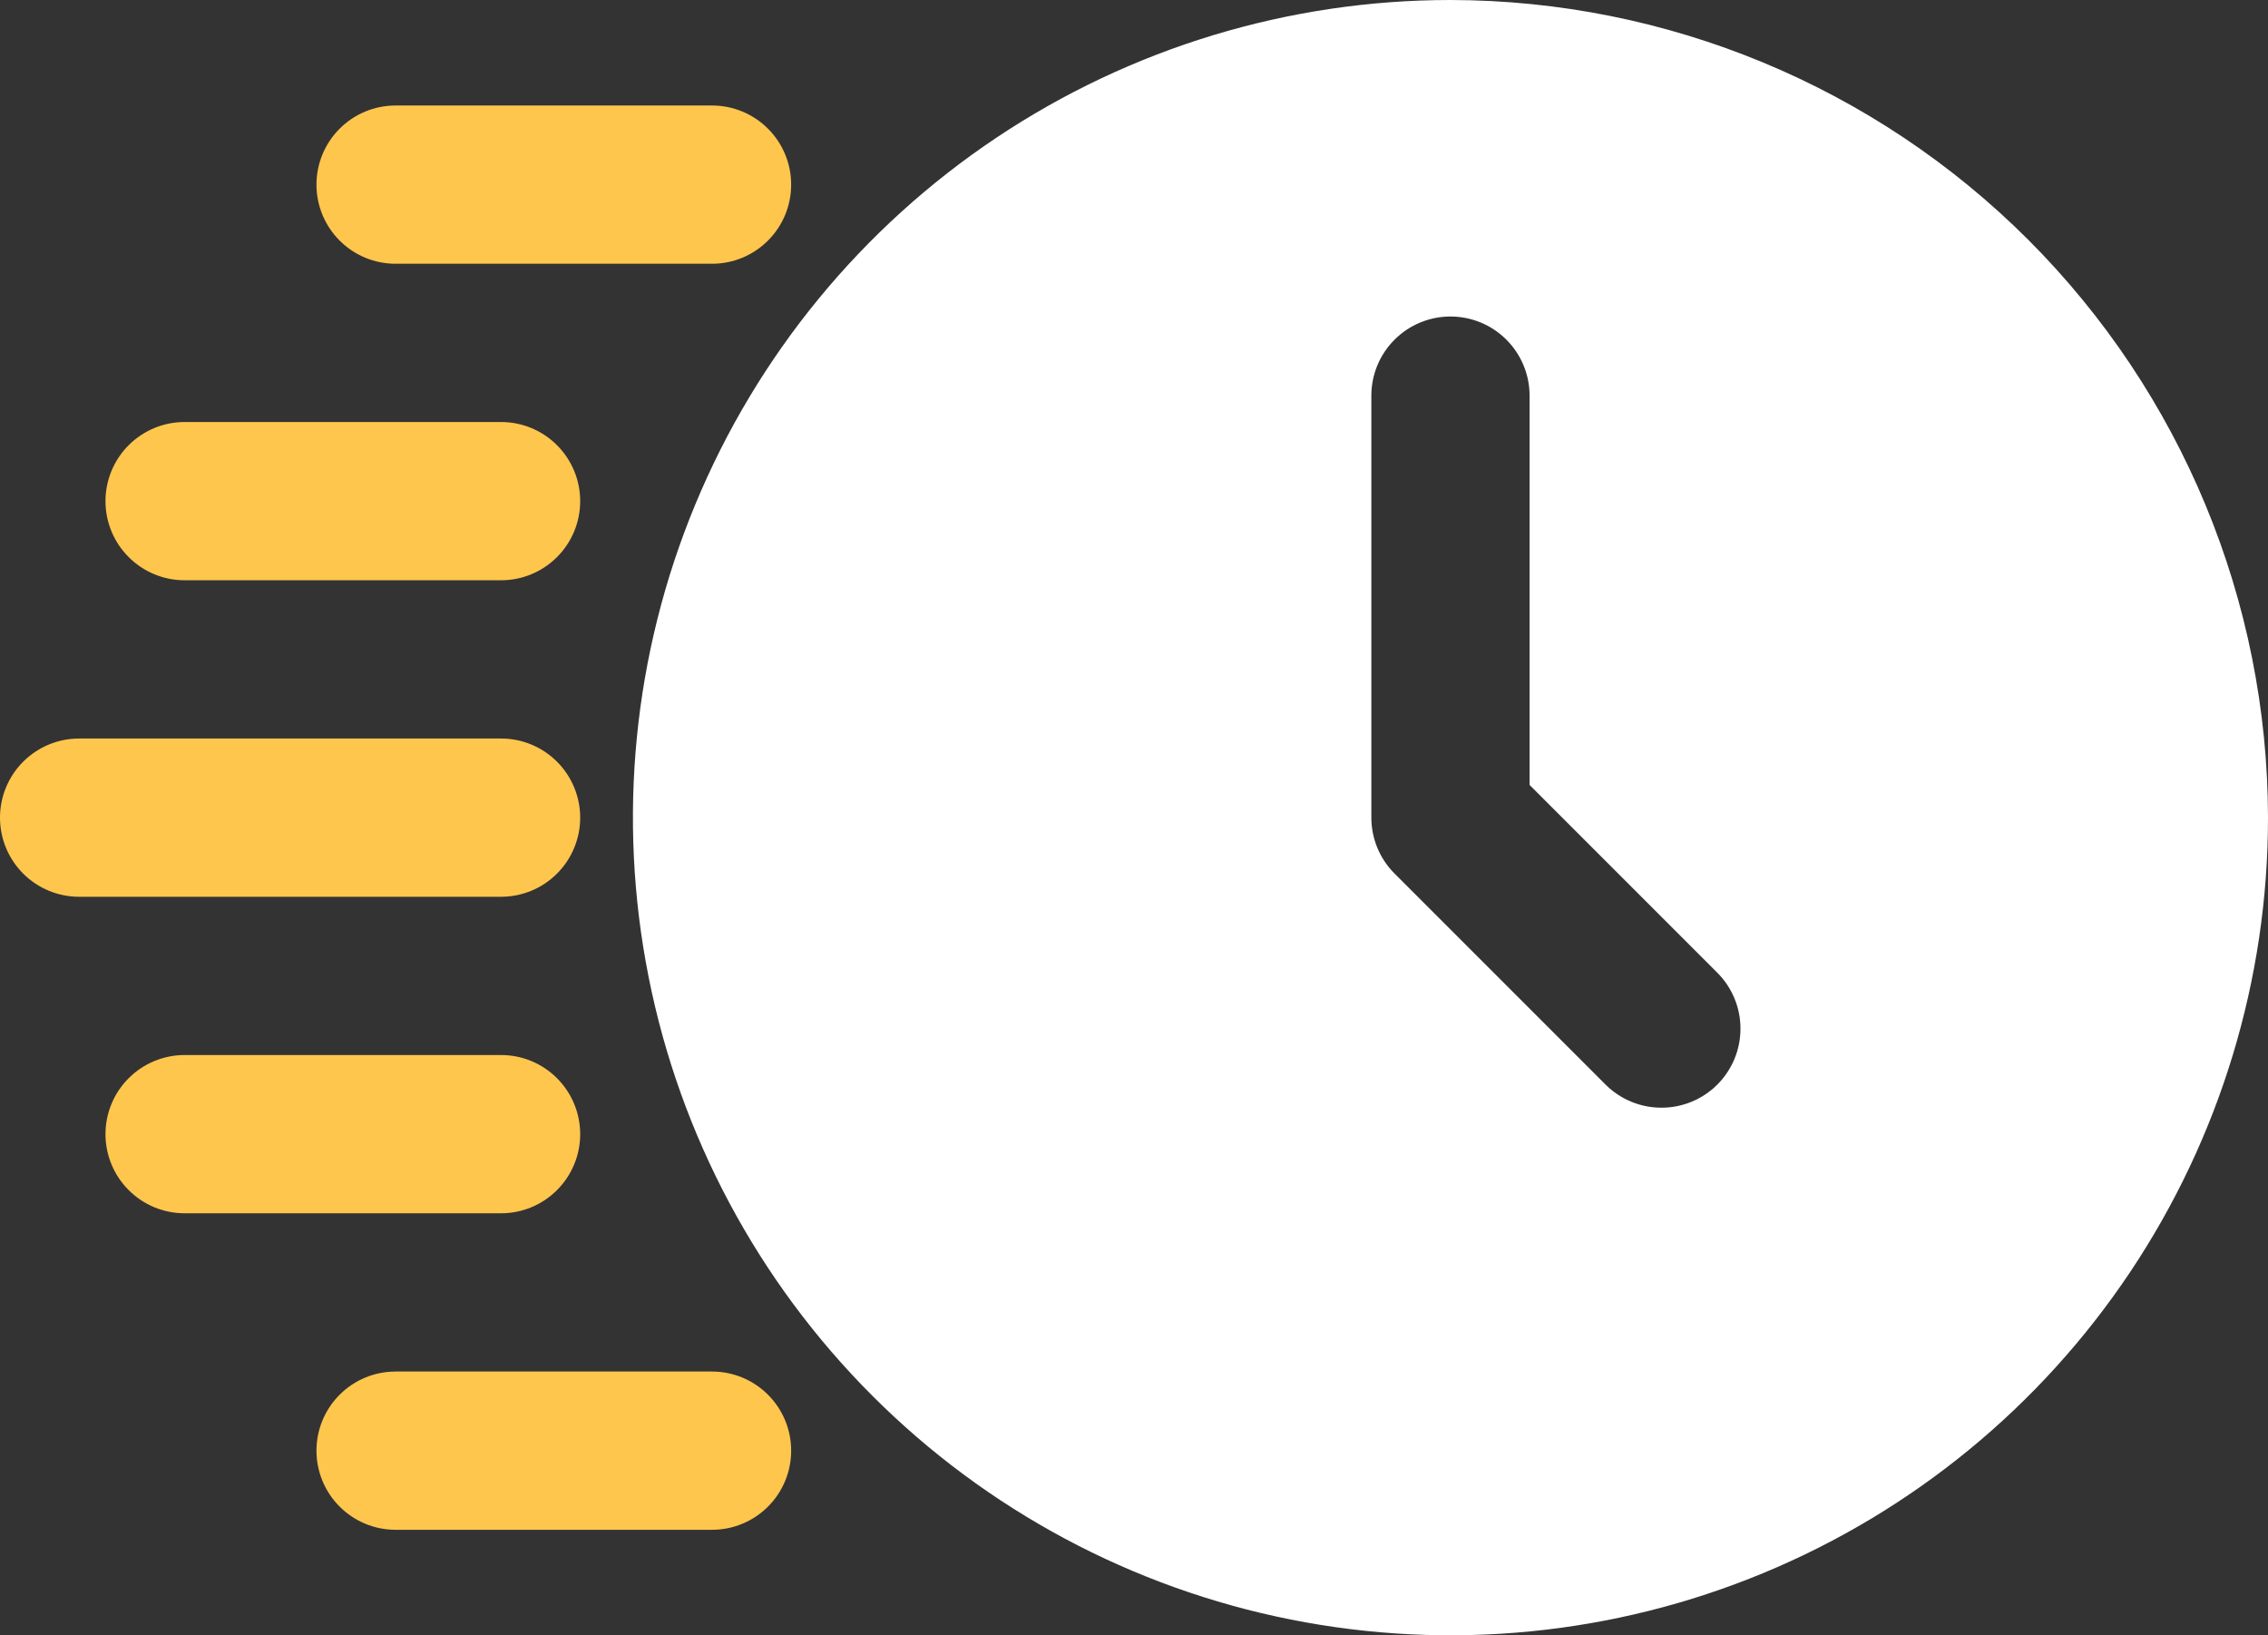 <svg width="86" height="62" viewBox="0 0 86 62" fill="none" xmlns="http://www.w3.org/2000/svg">
<rect x="0" y="0" width="86" height="62" fill="#333333" stroke="none"/>
<path d="M55 0C48.869 0 42.875 1.818 37.777 5.224C32.679 8.631 28.706 13.472 26.36 19.137C24.013 24.801 23.399 31.034 24.596 37.048C25.792 43.061 28.744 48.585 33.08 52.92C37.415 57.256 42.939 60.208 48.952 61.404C54.966 62.6 61.199 61.987 66.863 59.64C72.528 57.294 77.369 53.321 80.776 48.223C84.182 43.125 86 37.131 86 31C85.989 22.782 82.72 14.903 76.909 9.091C71.097 3.28 63.218 0.011 55 0ZM65.12 41.12C64.558 41.682 63.795 41.997 63 41.997C62.205 41.997 61.443 41.682 60.88 41.12L52.88 33.12C52.317 32.558 52.001 31.795 52 31V15C52 14.204 52.316 13.441 52.879 12.879C53.441 12.316 54.204 12 55 12C55.796 12 56.559 12.316 57.121 12.879C57.684 13.441 58 14.204 58 15V29.76L65.12 36.88C65.682 37.443 65.997 38.205 65.997 39C65.997 39.795 65.682 40.557 65.12 41.12Z" fill="white"/>
<path d="M27 10H15C14.204 10 13.441 9.684 12.879 9.121C12.316 8.559 12 7.796 12 7C12 6.204 12.316 5.441 12.879 4.879C13.441 4.316 14.204 4 15 4H27C27.796 4 28.559 4.316 29.121 4.879C29.684 5.441 30 6.204 30 7C30 7.796 29.684 8.559 29.121 9.121C28.559 9.684 27.796 10 27 10Z" fill="#FFC64E"/>
<path d="M19 22H7C6.204 22 5.441 21.684 4.879 21.121C4.316 20.559 4 19.796 4 19C4 18.204 4.316 17.441 4.879 16.879C5.441 16.316 6.204 16 7 16H19C19.796 16 20.559 16.316 21.121 16.879C21.684 17.441 22 18.204 22 19C22 19.796 21.684 20.559 21.121 21.121C20.559 21.684 19.796 22 19 22Z" fill="#FFC64E"/>
<path d="M19 46H7C6.204 46 5.441 45.684 4.879 45.121C4.316 44.559 4 43.796 4 43C4 42.204 4.316 41.441 4.879 40.879C5.441 40.316 6.204 40 7 40H19C19.796 40 20.559 40.316 21.121 40.879C21.684 41.441 22 42.204 22 43C22 43.796 21.684 44.559 21.121 45.121C20.559 45.684 19.796 46 19 46Z" fill="#FFC64E"/>
<path d="M19 34H3C2.204 34 1.441 33.684 0.879 33.121C0.316 32.559 0 31.796 0 31C0 30.204 0.316 29.441 0.879 28.879C1.441 28.316 2.204 28 3 28H19C19.796 28 20.559 28.316 21.121 28.879C21.684 29.441 22 30.204 22 31C22 31.796 21.684 32.559 21.121 33.121C20.559 33.684 19.796 34 19 34Z" fill="#FFC64E"/>
<path d="M27 58H15C14.204 58 13.441 57.684 12.879 57.121C12.316 56.559 12 55.796 12 55C12 54.204 12.316 53.441 12.879 52.879C13.441 52.316 14.204 52 15 52H27C27.796 52 28.559 52.316 29.121 52.879C29.684 53.441 30 54.204 30 55C30 55.796 29.684 56.559 29.121 57.121C28.559 57.684 27.796 58 27 58Z" fill="#FFC64E"/>
</svg>
